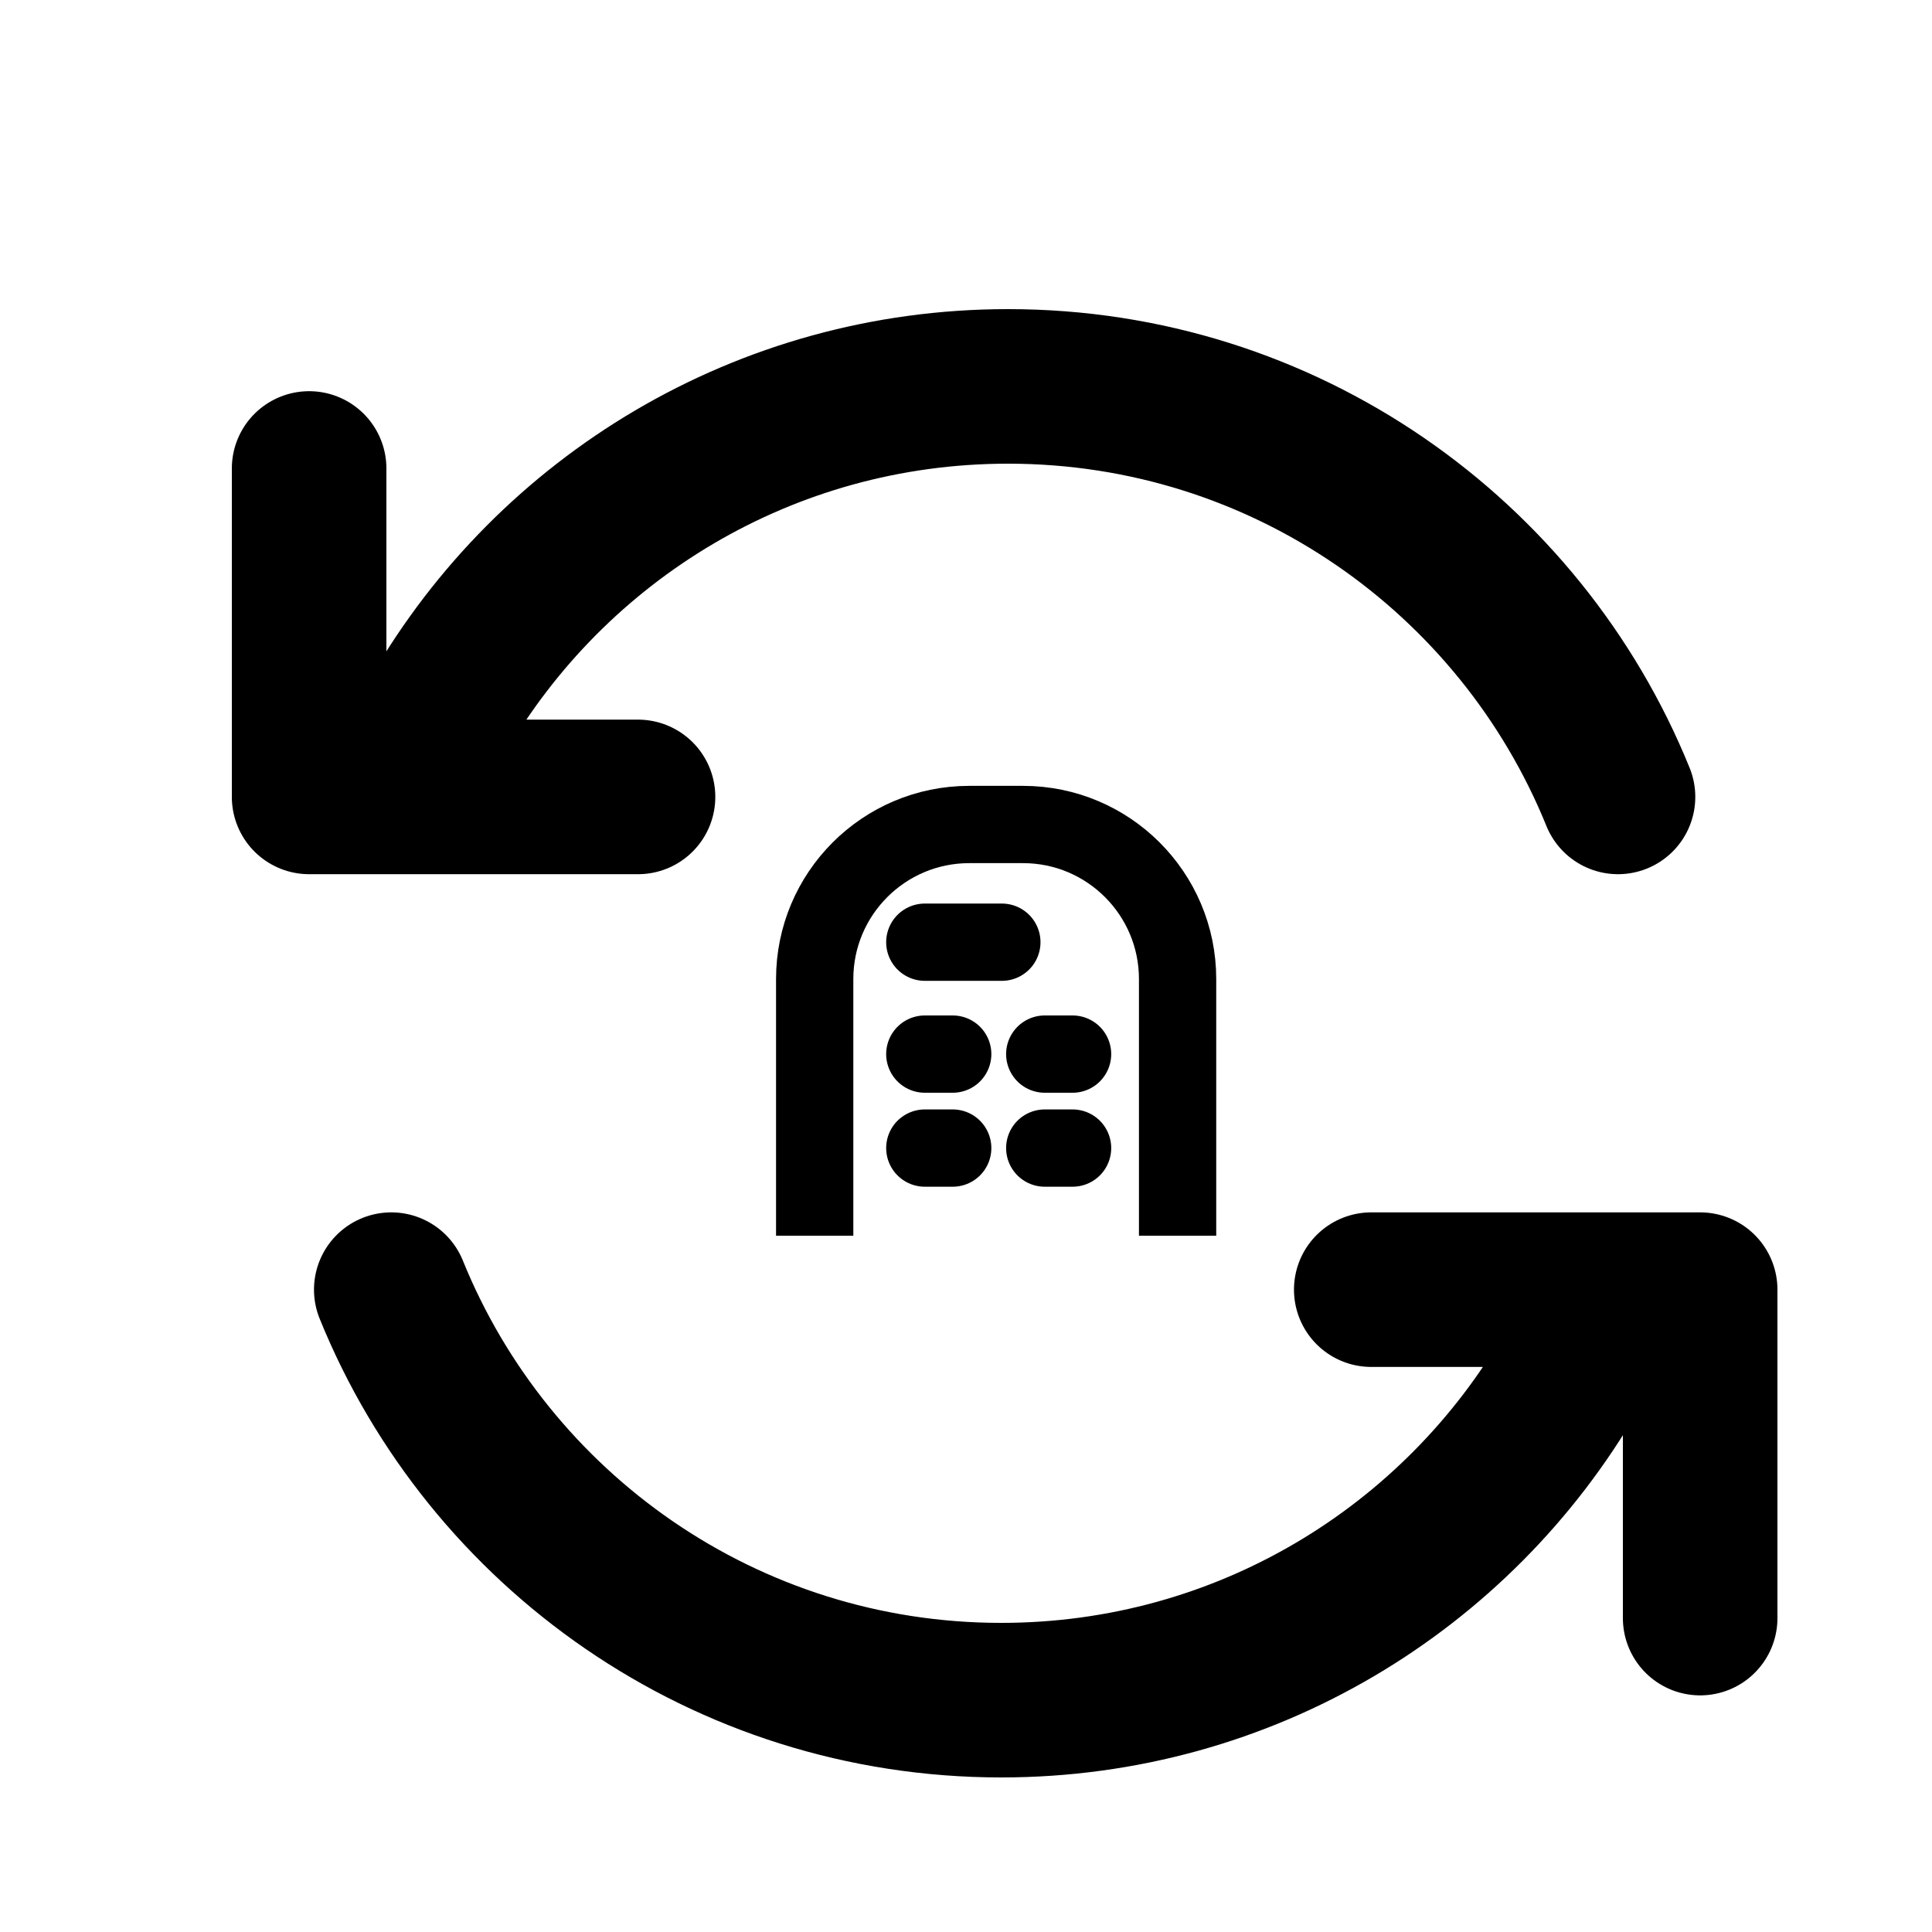 <svg width="25" height="25" viewBox="0 0 25 25" fill="none" xmlns="http://www.w3.org/2000/svg">
<g id="pKYB" clip-path="url(#clip0_114_52)">
<g id="Frame 199">
<g id="Group 65">
<path id="Icon" d="M20.329 17.75C18.858 20.291 16.107 22 12.956 22C9.384 22 6.326 19.803 5.063 16.688M17.744 16.688L22 16.688L22 20.938M5.671 9.25C7.142 6.709 9.893 5 13.044 5C16.616 5 19.674 7.197 20.937 10.312M8.256 10.312L4 10.312L4 6.062" stroke="black" stroke-width="2" stroke-linecap="round" stroke-linejoin="round"/>
<g id="Group 62">
<path id="Vector 1" d="M10.542 15.99V12.669C10.542 11.565 11.438 10.669 12.542 10.669C12.777 10.669 13.011 10.669 13.238 10.669C14.342 10.669 15.238 11.565 15.238 12.669V15.99" stroke="black"/>
<path id="Vector 2" d="M11.967 12.192L12.964 12.192" stroke="black" stroke-linecap="round"/>
<path id="Vector 3" d="M11.967 13.64L12.328 13.64" stroke="black" stroke-linecap="round"/>
<path id="Vector 5" d="M11.967 14.856L12.328 14.856" stroke="black" stroke-linecap="round"/>
<path id="Vector 6" d="M13.519 14.856L13.879 14.856" stroke="black" stroke-linecap="round"/>
<path id="Vector 4" d="M13.519 13.64L13.879 13.64" stroke="black" stroke-linecap="round"/>
</g>
</g>
</g>
</g>
<defs>
<clipPath id="clip0_114_52">
<rect width="25" height="25" fill="white"/>
</clipPath>
</defs>
</svg>
